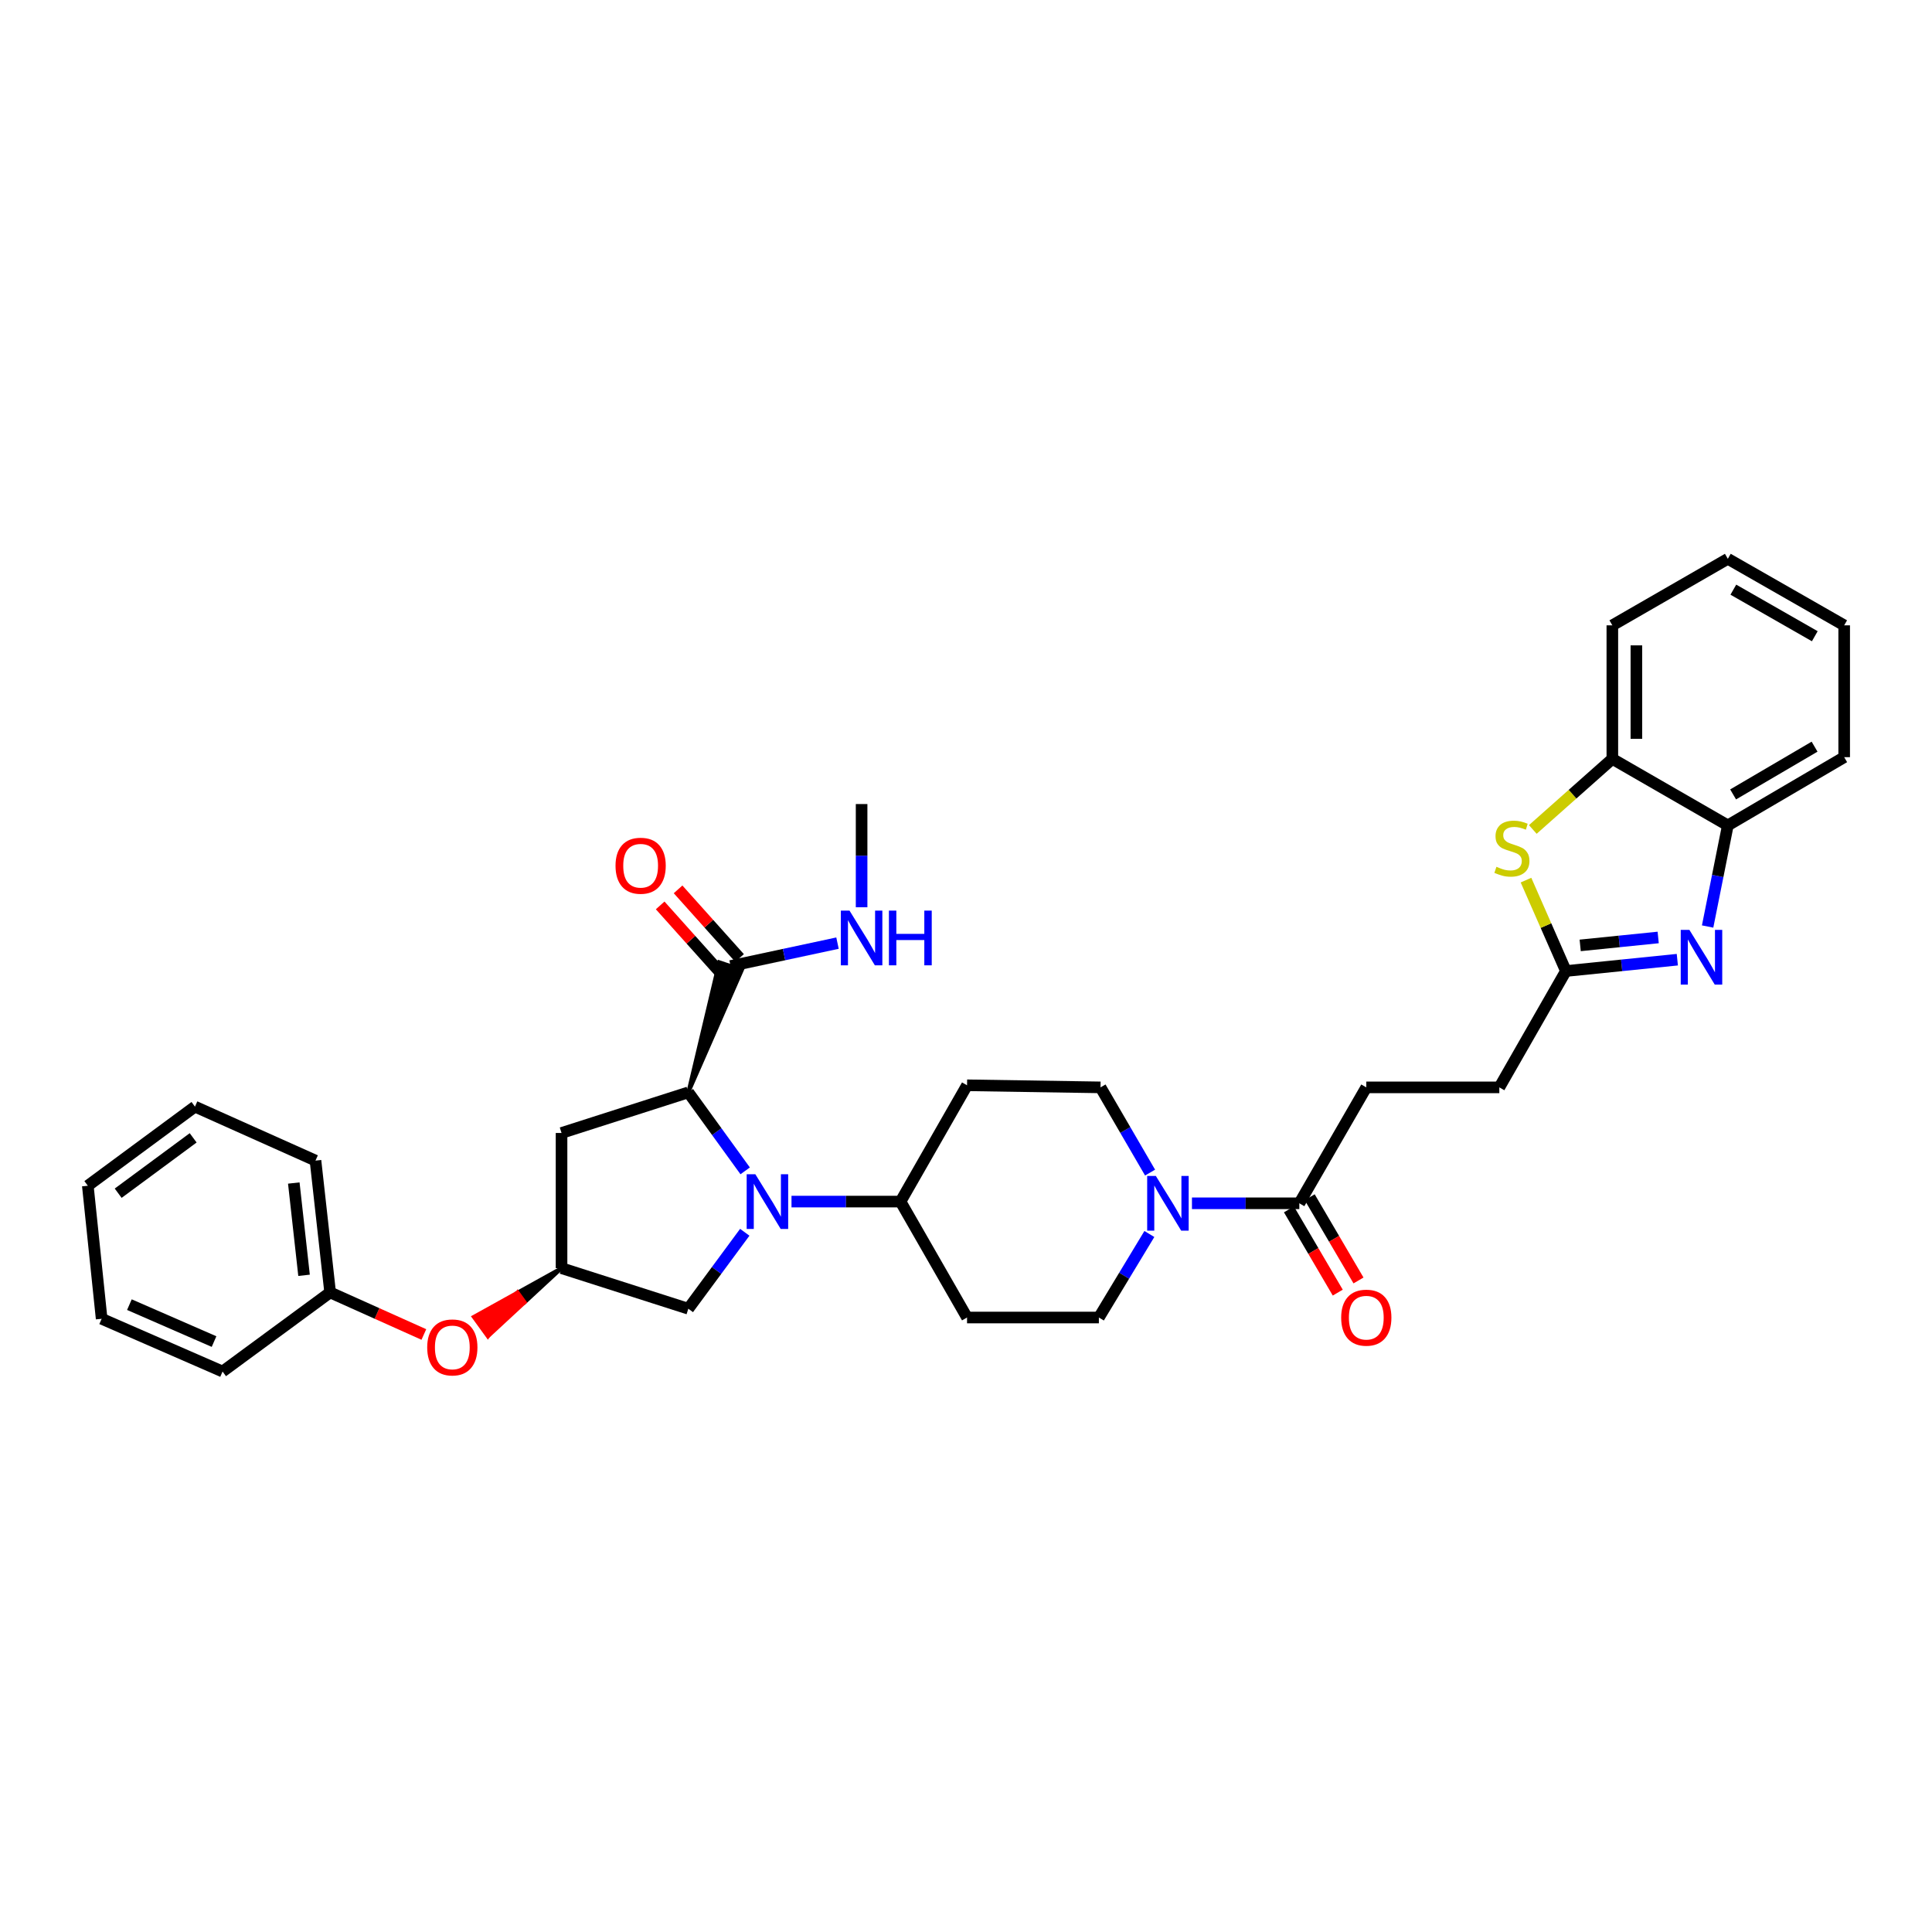 <?xml version='1.0' encoding='iso-8859-1'?>
<svg version='1.1' baseProfile='full'
              xmlns='http://www.w3.org/2000/svg'
                      xmlns:rdkit='http://www.rdkit.org/xml'
                      xmlns:xlink='http://www.w3.org/1999/xlink'
                  xml:space='preserve'
width='1000px' height='1000px' viewBox='0 0 1000 1000'>
<!-- END OF HEADER -->
<rect style='opacity:1.0;fill:#FFFFFF;stroke:none' width='1000' height='1000' x='0' y='0'> </rect>
<path class='bond-1' d='M 385.699,606.035 L 370.988,585.722' style='fill:none;fill-rule:evenodd;stroke:#0000FF;stroke-width:6px;stroke-linecap:butt;stroke-linejoin:miter;stroke-opacity:1' />
<path class='bond-1' d='M 370.988,585.722 L 356.277,565.408' style='fill:none;fill-rule:evenodd;stroke:#000000;stroke-width:6px;stroke-linecap:butt;stroke-linejoin:miter;stroke-opacity:1' />
<path class='bond-10' d='M 409.68,621.94 L 437.893,621.94' style='fill:none;fill-rule:evenodd;stroke:#0000FF;stroke-width:6px;stroke-linecap:butt;stroke-linejoin:miter;stroke-opacity:1' />
<path class='bond-10' d='M 437.893,621.94 L 466.106,621.94' style='fill:none;fill-rule:evenodd;stroke:#000000;stroke-width:6px;stroke-linecap:butt;stroke-linejoin:miter;stroke-opacity:1' />
<path class='bond-11' d='M 385.491,637.823 L 370.884,657.608' style='fill:none;fill-rule:evenodd;stroke:#0000FF;stroke-width:6px;stroke-linecap:butt;stroke-linejoin:miter;stroke-opacity:1' />
<path class='bond-11' d='M 370.884,657.608 L 356.277,677.394' style='fill:none;fill-rule:evenodd;stroke:#000000;stroke-width:6px;stroke-linecap:butt;stroke-linejoin:miter;stroke-opacity:1' />
<path class='bond-0' d='M 868.182,496.733 L 839.347,499.666' style='fill:none;fill-rule:evenodd;stroke:#0000FF;stroke-width:6px;stroke-linecap:butt;stroke-linejoin:miter;stroke-opacity:1' />
<path class='bond-0' d='M 839.347,499.666 L 810.512,502.598' style='fill:none;fill-rule:evenodd;stroke:#000000;stroke-width:6px;stroke-linecap:butt;stroke-linejoin:miter;stroke-opacity:1' />
<path class='bond-0' d='M 858.273,485.231 L 838.088,487.283' style='fill:none;fill-rule:evenodd;stroke:#0000FF;stroke-width:6px;stroke-linecap:butt;stroke-linejoin:miter;stroke-opacity:1' />
<path class='bond-0' d='M 838.088,487.283 L 817.903,489.336' style='fill:none;fill-rule:evenodd;stroke:#000000;stroke-width:6px;stroke-linecap:butt;stroke-linejoin:miter;stroke-opacity:1' />
<path class='bond-7' d='M 883.863,479.562 L 889.092,453.393' style='fill:none;fill-rule:evenodd;stroke:#0000FF;stroke-width:6px;stroke-linecap:butt;stroke-linejoin:miter;stroke-opacity:1' />
<path class='bond-7' d='M 889.092,453.393 L 894.321,427.224' style='fill:none;fill-rule:evenodd;stroke:#000000;stroke-width:6px;stroke-linecap:butt;stroke-linejoin:miter;stroke-opacity:1' />
<path class='bond-6' d='M 356.277,565.408 L 384.056,501.986 L 372.253,498.037 Z' style='fill:#000000;fill-rule:evenodd;fill-opacity:1;stroke:#000000;stroke-width:2px;stroke-linecap:butt;stroke-linejoin:miter;stroke-opacity:1;' />
<path class='bond-9' d='M 356.277,565.408 L 290.653,586.428' style='fill:none;fill-rule:evenodd;stroke:#000000;stroke-width:6px;stroke-linecap:butt;stroke-linejoin:miter;stroke-opacity:1' />
<path class='bond-2' d='M 810.512,502.598 L 776.05,562.822' style='fill:none;fill-rule:evenodd;stroke:#000000;stroke-width:6px;stroke-linecap:butt;stroke-linejoin:miter;stroke-opacity:1' />
<path class='bond-3' d='M 810.512,502.598 L 800.183,479.073' style='fill:none;fill-rule:evenodd;stroke:#000000;stroke-width:6px;stroke-linecap:butt;stroke-linejoin:miter;stroke-opacity:1' />
<path class='bond-3' d='M 800.183,479.073 L 789.853,455.548' style='fill:none;fill-rule:evenodd;stroke:#CCCC00;stroke-width:6px;stroke-linecap:butt;stroke-linejoin:miter;stroke-opacity:1' />
<path class='bond-8' d='M 793.375,429.329 L 813.96,411.06' style='fill:none;fill-rule:evenodd;stroke:#CCCC00;stroke-width:6px;stroke-linecap:butt;stroke-linejoin:miter;stroke-opacity:1' />
<path class='bond-8' d='M 813.96,411.06 L 834.546,392.79' style='fill:none;fill-rule:evenodd;stroke:#000000;stroke-width:6px;stroke-linecap:butt;stroke-linejoin:miter;stroke-opacity:1' />
<path class='bond-4' d='M 595.275,606.93 L 582.452,584.876' style='fill:none;fill-rule:evenodd;stroke:#0000FF;stroke-width:6px;stroke-linecap:butt;stroke-linejoin:miter;stroke-opacity:1' />
<path class='bond-4' d='M 582.452,584.876 L 569.628,562.822' style='fill:none;fill-rule:evenodd;stroke:#000000;stroke-width:6px;stroke-linecap:butt;stroke-linejoin:miter;stroke-opacity:1' />
<path class='bond-5' d='M 616.958,622.825 L 644.743,622.825' style='fill:none;fill-rule:evenodd;stroke:#0000FF;stroke-width:6px;stroke-linecap:butt;stroke-linejoin:miter;stroke-opacity:1' />
<path class='bond-5' d='M 644.743,622.825 L 672.528,622.825' style='fill:none;fill-rule:evenodd;stroke:#000000;stroke-width:6px;stroke-linecap:butt;stroke-linejoin:miter;stroke-opacity:1' />
<path class='bond-35' d='M 594.913,638.712 L 581.845,660.328' style='fill:none;fill-rule:evenodd;stroke:#0000FF;stroke-width:6px;stroke-linecap:butt;stroke-linejoin:miter;stroke-opacity:1' />
<path class='bond-35' d='M 581.845,660.328 L 568.777,681.943' style='fill:none;fill-rule:evenodd;stroke:#000000;stroke-width:6px;stroke-linecap:butt;stroke-linejoin:miter;stroke-opacity:1' />
<path class='bond-17' d='M 667.16,625.973 L 679.79,647.515' style='fill:none;fill-rule:evenodd;stroke:#000000;stroke-width:6px;stroke-linecap:butt;stroke-linejoin:miter;stroke-opacity:1' />
<path class='bond-17' d='M 679.79,647.515 L 692.421,669.058' style='fill:none;fill-rule:evenodd;stroke:#FF0000;stroke-width:6px;stroke-linecap:butt;stroke-linejoin:miter;stroke-opacity:1' />
<path class='bond-17' d='M 677.896,619.678 L 690.527,641.22' style='fill:none;fill-rule:evenodd;stroke:#000000;stroke-width:6px;stroke-linecap:butt;stroke-linejoin:miter;stroke-opacity:1' />
<path class='bond-17' d='M 690.527,641.22 L 703.158,662.763' style='fill:none;fill-rule:evenodd;stroke:#FF0000;stroke-width:6px;stroke-linecap:butt;stroke-linejoin:miter;stroke-opacity:1' />
<path class='bond-19' d='M 672.528,622.825 L 707.19,562.822' style='fill:none;fill-rule:evenodd;stroke:#000000;stroke-width:6px;stroke-linecap:butt;stroke-linejoin:miter;stroke-opacity:1' />
<path class='bond-18' d='M 382.79,495.86 L 366.882,478.097' style='fill:none;fill-rule:evenodd;stroke:#000000;stroke-width:6px;stroke-linecap:butt;stroke-linejoin:miter;stroke-opacity:1' />
<path class='bond-18' d='M 366.882,478.097 L 350.973,460.334' style='fill:none;fill-rule:evenodd;stroke:#FF0000;stroke-width:6px;stroke-linecap:butt;stroke-linejoin:miter;stroke-opacity:1' />
<path class='bond-18' d='M 373.519,504.163 L 357.611,486.4' style='fill:none;fill-rule:evenodd;stroke:#000000;stroke-width:6px;stroke-linecap:butt;stroke-linejoin:miter;stroke-opacity:1' />
<path class='bond-18' d='M 357.611,486.4 L 341.702,468.638' style='fill:none;fill-rule:evenodd;stroke:#FF0000;stroke-width:6px;stroke-linecap:butt;stroke-linejoin:miter;stroke-opacity:1' />
<path class='bond-22' d='M 378.155,500.012 L 405.822,494.087' style='fill:none;fill-rule:evenodd;stroke:#000000;stroke-width:6px;stroke-linecap:butt;stroke-linejoin:miter;stroke-opacity:1' />
<path class='bond-22' d='M 405.822,494.087 L 433.49,488.162' style='fill:none;fill-rule:evenodd;stroke:#0000FF;stroke-width:6px;stroke-linecap:butt;stroke-linejoin:miter;stroke-opacity:1' />
<path class='bond-24' d='M 894.321,427.224 L 954.545,391.912' style='fill:none;fill-rule:evenodd;stroke:#000000;stroke-width:6px;stroke-linecap:butt;stroke-linejoin:miter;stroke-opacity:1' />
<path class='bond-24' d='M 897.06,411.191 L 939.217,386.472' style='fill:none;fill-rule:evenodd;stroke:#000000;stroke-width:6px;stroke-linecap:butt;stroke-linejoin:miter;stroke-opacity:1' />
<path class='bond-37' d='M 894.321,427.224 L 834.546,392.79' style='fill:none;fill-rule:evenodd;stroke:#000000;stroke-width:6px;stroke-linecap:butt;stroke-linejoin:miter;stroke-opacity:1' />
<path class='bond-25' d='M 834.546,392.79 L 834.546,323.674' style='fill:none;fill-rule:evenodd;stroke:#000000;stroke-width:6px;stroke-linecap:butt;stroke-linejoin:miter;stroke-opacity:1' />
<path class='bond-25' d='M 846.992,382.423 L 846.992,334.041' style='fill:none;fill-rule:evenodd;stroke:#000000;stroke-width:6px;stroke-linecap:butt;stroke-linejoin:miter;stroke-opacity:1' />
<path class='bond-34' d='M 290.653,586.428 L 290.653,656.402' style='fill:none;fill-rule:evenodd;stroke:#000000;stroke-width:6px;stroke-linecap:butt;stroke-linejoin:miter;stroke-opacity:1' />
<path class='bond-13' d='M 466.106,621.94 L 500.539,681.943' style='fill:none;fill-rule:evenodd;stroke:#000000;stroke-width:6px;stroke-linecap:butt;stroke-linejoin:miter;stroke-opacity:1' />
<path class='bond-14' d='M 466.106,621.94 L 500.539,561.743' style='fill:none;fill-rule:evenodd;stroke:#000000;stroke-width:6px;stroke-linecap:butt;stroke-linejoin:miter;stroke-opacity:1' />
<path class='bond-12' d='M 356.277,677.394 L 290.653,656.402' style='fill:none;fill-rule:evenodd;stroke:#000000;stroke-width:6px;stroke-linecap:butt;stroke-linejoin:miter;stroke-opacity:1' />
<path class='bond-20' d='M 290.653,656.402 L 267.934,669.012 L 271.584,674.053 Z' style='fill:#000000;fill-rule:evenodd;fill-opacity:1;stroke:#000000;stroke-width:2px;stroke-linecap:butt;stroke-linejoin:miter;stroke-opacity:1;' />
<path class='bond-20' d='M 267.934,669.012 L 252.516,691.704 L 245.216,681.623 Z' style='fill:#FF0000;fill-rule:evenodd;fill-opacity:1;stroke:#FF0000;stroke-width:2px;stroke-linecap:butt;stroke-linejoin:miter;stroke-opacity:1;' />
<path class='bond-20' d='M 267.934,669.012 L 271.584,674.053 L 252.516,691.704 Z' style='fill:#FF0000;fill-rule:evenodd;fill-opacity:1;stroke:#FF0000;stroke-width:2px;stroke-linecap:butt;stroke-linejoin:miter;stroke-opacity:1;' />
<path class='bond-16' d='M 500.539,681.943 L 568.777,681.943' style='fill:none;fill-rule:evenodd;stroke:#000000;stroke-width:6px;stroke-linecap:butt;stroke-linejoin:miter;stroke-opacity:1' />
<path class='bond-15' d='M 500.539,561.743 L 569.628,562.822' style='fill:none;fill-rule:evenodd;stroke:#000000;stroke-width:6px;stroke-linecap:butt;stroke-linejoin:miter;stroke-opacity:1' />
<path class='bond-21' d='M 707.19,562.822 L 776.05,562.822' style='fill:none;fill-rule:evenodd;stroke:#000000;stroke-width:6px;stroke-linecap:butt;stroke-linejoin:miter;stroke-opacity:1' />
<path class='bond-23' d='M 219.388,690.729 L 195.135,679.844' style='fill:none;fill-rule:evenodd;stroke:#FF0000;stroke-width:6px;stroke-linecap:butt;stroke-linejoin:miter;stroke-opacity:1' />
<path class='bond-23' d='M 195.135,679.844 L 170.882,668.958' style='fill:none;fill-rule:evenodd;stroke:#000000;stroke-width:6px;stroke-linecap:butt;stroke-linejoin:miter;stroke-opacity:1' />
<path class='bond-26' d='M 445.964,469.599 L 445.964,442.887' style='fill:none;fill-rule:evenodd;stroke:#0000FF;stroke-width:6px;stroke-linecap:butt;stroke-linejoin:miter;stroke-opacity:1' />
<path class='bond-26' d='M 445.964,442.887 L 445.964,416.175' style='fill:none;fill-rule:evenodd;stroke:#000000;stroke-width:6px;stroke-linecap:butt;stroke-linejoin:miter;stroke-opacity:1' />
<path class='bond-27' d='M 170.882,668.958 L 163.297,600.72' style='fill:none;fill-rule:evenodd;stroke:#000000;stroke-width:6px;stroke-linecap:butt;stroke-linejoin:miter;stroke-opacity:1' />
<path class='bond-27' d='M 157.374,660.097 L 152.065,612.331' style='fill:none;fill-rule:evenodd;stroke:#000000;stroke-width:6px;stroke-linecap:butt;stroke-linejoin:miter;stroke-opacity:1' />
<path class='bond-28' d='M 170.882,668.958 L 115.2,709.898' style='fill:none;fill-rule:evenodd;stroke:#000000;stroke-width:6px;stroke-linecap:butt;stroke-linejoin:miter;stroke-opacity:1' />
<path class='bond-29' d='M 954.545,391.912 L 954.545,323.674' style='fill:none;fill-rule:evenodd;stroke:#000000;stroke-width:6px;stroke-linecap:butt;stroke-linejoin:miter;stroke-opacity:1' />
<path class='bond-30' d='M 834.546,323.674 L 894.321,289.24' style='fill:none;fill-rule:evenodd;stroke:#000000;stroke-width:6px;stroke-linecap:butt;stroke-linejoin:miter;stroke-opacity:1' />
<path class='bond-32' d='M 163.297,600.72 L 100.908,572.793' style='fill:none;fill-rule:evenodd;stroke:#000000;stroke-width:6px;stroke-linecap:butt;stroke-linejoin:miter;stroke-opacity:1' />
<path class='bond-31' d='M 115.2,709.898 L 52.611,682.593' style='fill:none;fill-rule:evenodd;stroke:#000000;stroke-width:6px;stroke-linecap:butt;stroke-linejoin:miter;stroke-opacity:1' />
<path class='bond-31' d='M 110.788,694.395 L 66.976,675.281' style='fill:none;fill-rule:evenodd;stroke:#000000;stroke-width:6px;stroke-linecap:butt;stroke-linejoin:miter;stroke-opacity:1' />
<path class='bond-38' d='M 954.545,323.674 L 894.321,289.24' style='fill:none;fill-rule:evenodd;stroke:#000000;stroke-width:6px;stroke-linecap:butt;stroke-linejoin:miter;stroke-opacity:1' />
<path class='bond-38' d='M 939.334,329.313 L 897.177,305.21' style='fill:none;fill-rule:evenodd;stroke:#000000;stroke-width:6px;stroke-linecap:butt;stroke-linejoin:miter;stroke-opacity:1' />
<path class='bond-33' d='M 52.611,682.593 L 45.455,613.733' style='fill:none;fill-rule:evenodd;stroke:#000000;stroke-width:6px;stroke-linecap:butt;stroke-linejoin:miter;stroke-opacity:1' />
<path class='bond-36' d='M 100.908,572.793 L 45.455,613.733' style='fill:none;fill-rule:evenodd;stroke:#000000;stroke-width:6px;stroke-linecap:butt;stroke-linejoin:miter;stroke-opacity:1' />
<path class='bond-36' d='M 99.982,588.946 L 61.165,617.605' style='fill:none;fill-rule:evenodd;stroke:#000000;stroke-width:6px;stroke-linecap:butt;stroke-linejoin:miter;stroke-opacity:1' />
<path  class='atom-0' d='M 390.958 607.78
L 400.238 622.78
Q 401.158 624.26, 402.638 626.94
Q 404.118 629.62, 404.198 629.78
L 404.198 607.78
L 407.958 607.78
L 407.958 636.1
L 404.078 636.1
L 394.118 619.7
Q 392.958 617.78, 391.718 615.58
Q 390.518 613.38, 390.158 612.7
L 390.158 636.1
L 386.478 636.1
L 386.478 607.78
L 390.958 607.78
' fill='#0000FF'/>
<path  class='atom-1' d='M 874.426 481.302
L 883.706 496.302
Q 884.626 497.782, 886.106 500.462
Q 887.586 503.142, 887.666 503.302
L 887.666 481.302
L 891.426 481.302
L 891.426 509.622
L 887.546 509.622
L 877.586 493.222
Q 876.426 491.302, 875.186 489.102
Q 873.986 486.902, 873.626 486.222
L 873.626 509.622
L 869.946 509.622
L 869.946 481.302
L 874.426 481.302
' fill='#0000FF'/>
<path  class='atom-4' d='M 774.557 448.65
Q 774.877 448.77, 776.197 449.33
Q 777.517 449.89, 778.957 450.25
Q 780.437 450.57, 781.877 450.57
Q 784.557 450.57, 786.117 449.29
Q 787.677 447.97, 787.677 445.69
Q 787.677 444.13, 786.877 443.17
Q 786.117 442.21, 784.917 441.69
Q 783.717 441.17, 781.717 440.57
Q 779.197 439.81, 777.677 439.09
Q 776.197 438.37, 775.117 436.85
Q 774.077 435.33, 774.077 432.77
Q 774.077 429.21, 776.477 427.01
Q 778.917 424.81, 783.717 424.81
Q 786.997 424.81, 790.717 426.37
L 789.797 429.45
Q 786.397 428.05, 783.837 428.05
Q 781.077 428.05, 779.557 429.21
Q 778.037 430.33, 778.077 432.29
Q 778.077 433.81, 778.837 434.73
Q 779.637 435.65, 780.757 436.17
Q 781.917 436.69, 783.837 437.29
Q 786.397 438.09, 787.917 438.89
Q 789.437 439.69, 790.517 441.33
Q 791.637 442.93, 791.637 445.69
Q 791.637 449.61, 788.997 451.73
Q 786.397 453.81, 782.037 453.81
Q 779.517 453.81, 777.597 453.25
Q 775.717 452.73, 773.477 451.81
L 774.557 448.65
' fill='#CCCC00'/>
<path  class='atom-5' d='M 598.258 608.665
L 607.538 623.665
Q 608.458 625.145, 609.938 627.825
Q 611.418 630.505, 611.498 630.665
L 611.498 608.665
L 615.258 608.665
L 615.258 636.985
L 611.378 636.985
L 601.418 620.585
Q 600.258 618.665, 599.018 616.465
Q 597.818 614.265, 597.458 613.585
L 597.458 636.985
L 593.778 636.985
L 593.778 608.665
L 598.258 608.665
' fill='#0000FF'/>
<path  class='atom-18' d='M 694.19 682.023
Q 694.19 675.223, 697.55 671.423
Q 700.91 667.623, 707.19 667.623
Q 713.47 667.623, 716.83 671.423
Q 720.19 675.223, 720.19 682.023
Q 720.19 688.903, 716.79 692.823
Q 713.39 696.703, 707.19 696.703
Q 700.95 696.703, 697.55 692.823
Q 694.19 688.943, 694.19 682.023
M 707.19 693.503
Q 711.51 693.503, 713.83 690.623
Q 716.19 687.703, 716.19 682.023
Q 716.19 676.463, 713.83 673.663
Q 711.51 670.823, 707.19 670.823
Q 702.87 670.823, 700.51 673.623
Q 698.19 676.423, 698.19 682.023
Q 698.19 687.743, 700.51 690.623
Q 702.87 693.503, 707.19 693.503
' fill='#FF0000'/>
<path  class='atom-19' d='M 318.593 448.102
Q 318.593 441.302, 321.953 437.502
Q 325.313 433.702, 331.593 433.702
Q 337.873 433.702, 341.233 437.502
Q 344.593 441.302, 344.593 448.102
Q 344.593 454.982, 341.193 458.902
Q 337.793 462.782, 331.593 462.782
Q 325.353 462.782, 321.953 458.902
Q 318.593 455.022, 318.593 448.102
M 331.593 459.582
Q 335.913 459.582, 338.233 456.702
Q 340.593 453.782, 340.593 448.102
Q 340.593 442.542, 338.233 439.742
Q 335.913 436.902, 331.593 436.902
Q 327.273 436.902, 324.913 439.702
Q 322.593 442.502, 322.593 448.102
Q 322.593 453.822, 324.913 456.702
Q 327.273 459.582, 331.593 459.582
' fill='#FF0000'/>
<path  class='atom-21' d='M 221.121 697.422
Q 221.121 690.622, 224.481 686.822
Q 227.841 683.022, 234.121 683.022
Q 240.401 683.022, 243.761 686.822
Q 247.121 690.622, 247.121 697.422
Q 247.121 704.302, 243.721 708.222
Q 240.321 712.102, 234.121 712.102
Q 227.881 712.102, 224.481 708.222
Q 221.121 704.342, 221.121 697.422
M 234.121 708.902
Q 238.441 708.902, 240.761 706.022
Q 243.121 703.102, 243.121 697.422
Q 243.121 691.862, 240.761 689.062
Q 238.441 686.222, 234.121 686.222
Q 229.801 686.222, 227.441 689.022
Q 225.121 691.822, 225.121 697.422
Q 225.121 703.142, 227.441 706.022
Q 229.801 708.902, 234.121 708.902
' fill='#FF0000'/>
<path  class='atom-23' d='M 439.704 471.331
L 448.984 486.331
Q 449.904 487.811, 451.384 490.491
Q 452.864 493.171, 452.944 493.331
L 452.944 471.331
L 456.704 471.331
L 456.704 499.651
L 452.824 499.651
L 442.864 483.251
Q 441.704 481.331, 440.464 479.131
Q 439.264 476.931, 438.904 476.251
L 438.904 499.651
L 435.224 499.651
L 435.224 471.331
L 439.704 471.331
' fill='#0000FF'/>
<path  class='atom-23' d='M 460.104 471.331
L 463.944 471.331
L 463.944 483.371
L 478.424 483.371
L 478.424 471.331
L 482.264 471.331
L 482.264 499.651
L 478.424 499.651
L 478.424 486.571
L 463.944 486.571
L 463.944 499.651
L 460.104 499.651
L 460.104 471.331
' fill='#0000FF'/>
</svg>
